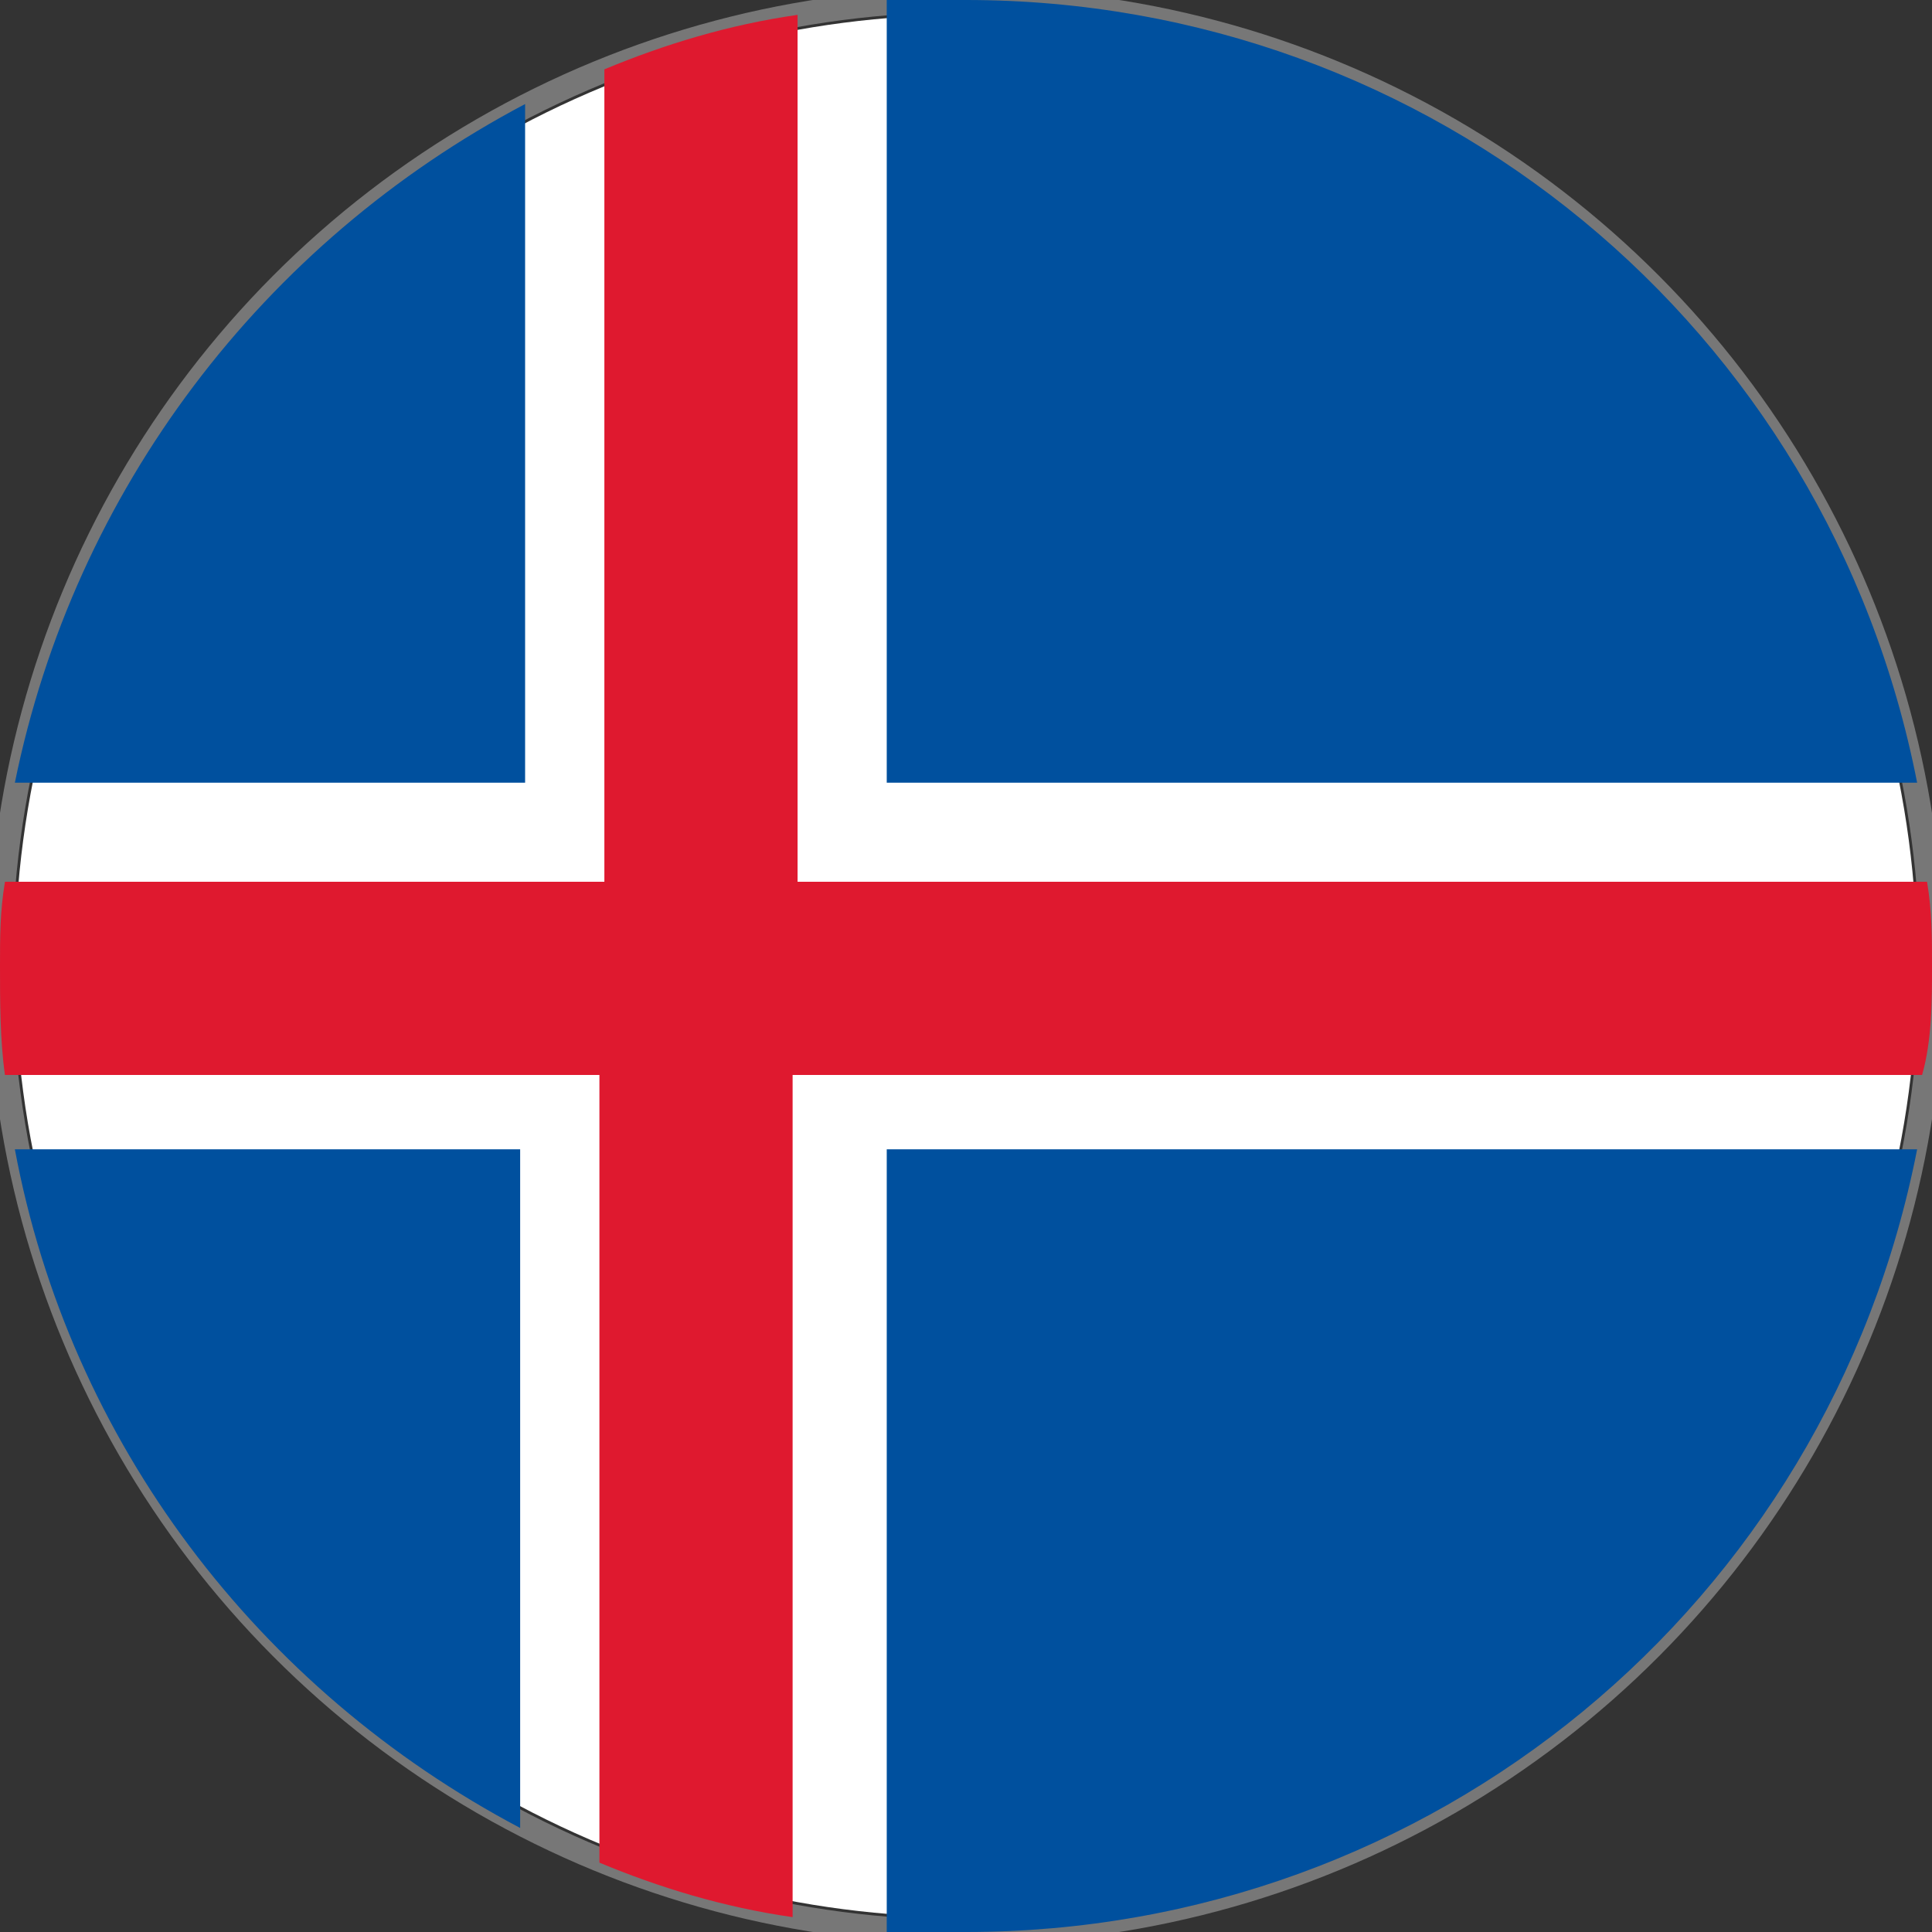 <?xml version="1.0" encoding="utf-8"?>
<!-- Generator: Adobe Illustrator 26.3.1, SVG Export Plug-In . SVG Version: 6.00 Build 0)  -->
<svg version="1.1" id="Layer_1" xmlns="http://www.w3.org/2000/svg" xmlns:xlink="http://www.w3.org/1999/xlink" x="0px" y="0px"
	 viewBox="0 0 39 39" style="enable-background:new 0 0 39 39;" xml:space="preserve">
<rect x="0" y="0" width="39" height="39" fill="#333333" stroke="none"/>
<style type="text/css">
	.st0{fill:#FFFFFF;}
	.st1{fill:none;stroke:#777777;stroke-width:0.487;stroke-miterlimit:1.95;}
	.st2{fill:#00509E;}
	.st3{fill:#DF192F;}
</style>
<circle class="st0" cx="19.5" cy="19.5" r="19.2"/>
<circle class="st1" cx="19.5" cy="19.5" r="19.5"/>
<path class="st2" d="M17.9,15.8h20.8C36.9,6.6,28.9,0,19.5,0c-0.5,0-1.1,0-1.6,0V15.8z"/>
<path class="st2" d="M10.6,15.8V2.1C5.3,4.9,1.5,9.9,0.3,15.8H10.6z"/>
<path class="st2" d="M10.6,23.2H0.3c1.1,5.9,4.9,10.9,10.2,13.7V23.2z"/>
<path class="st2" d="M17.9,23.2V39c0.5,0,1.1,0,1.6,0c9.4,0,17.4-6.6,19.2-15.8H17.9z"/>
<path class="st3" d="M16.1,0.3c-1.4,0.2-2.7,0.6-3.9,1.1v16.4H0.1C0,18.4,0,18.9,0,19.5c0,0.7,0,1.5,0.1,2.2h12v15.9
	c1.2,0.5,2.5,0.9,3.9,1.1v-17h22.8C39,21,39,20.2,39,19.5c0-0.6,0-1.1-0.1-1.7H16.1V0.3z"/>
</svg>
